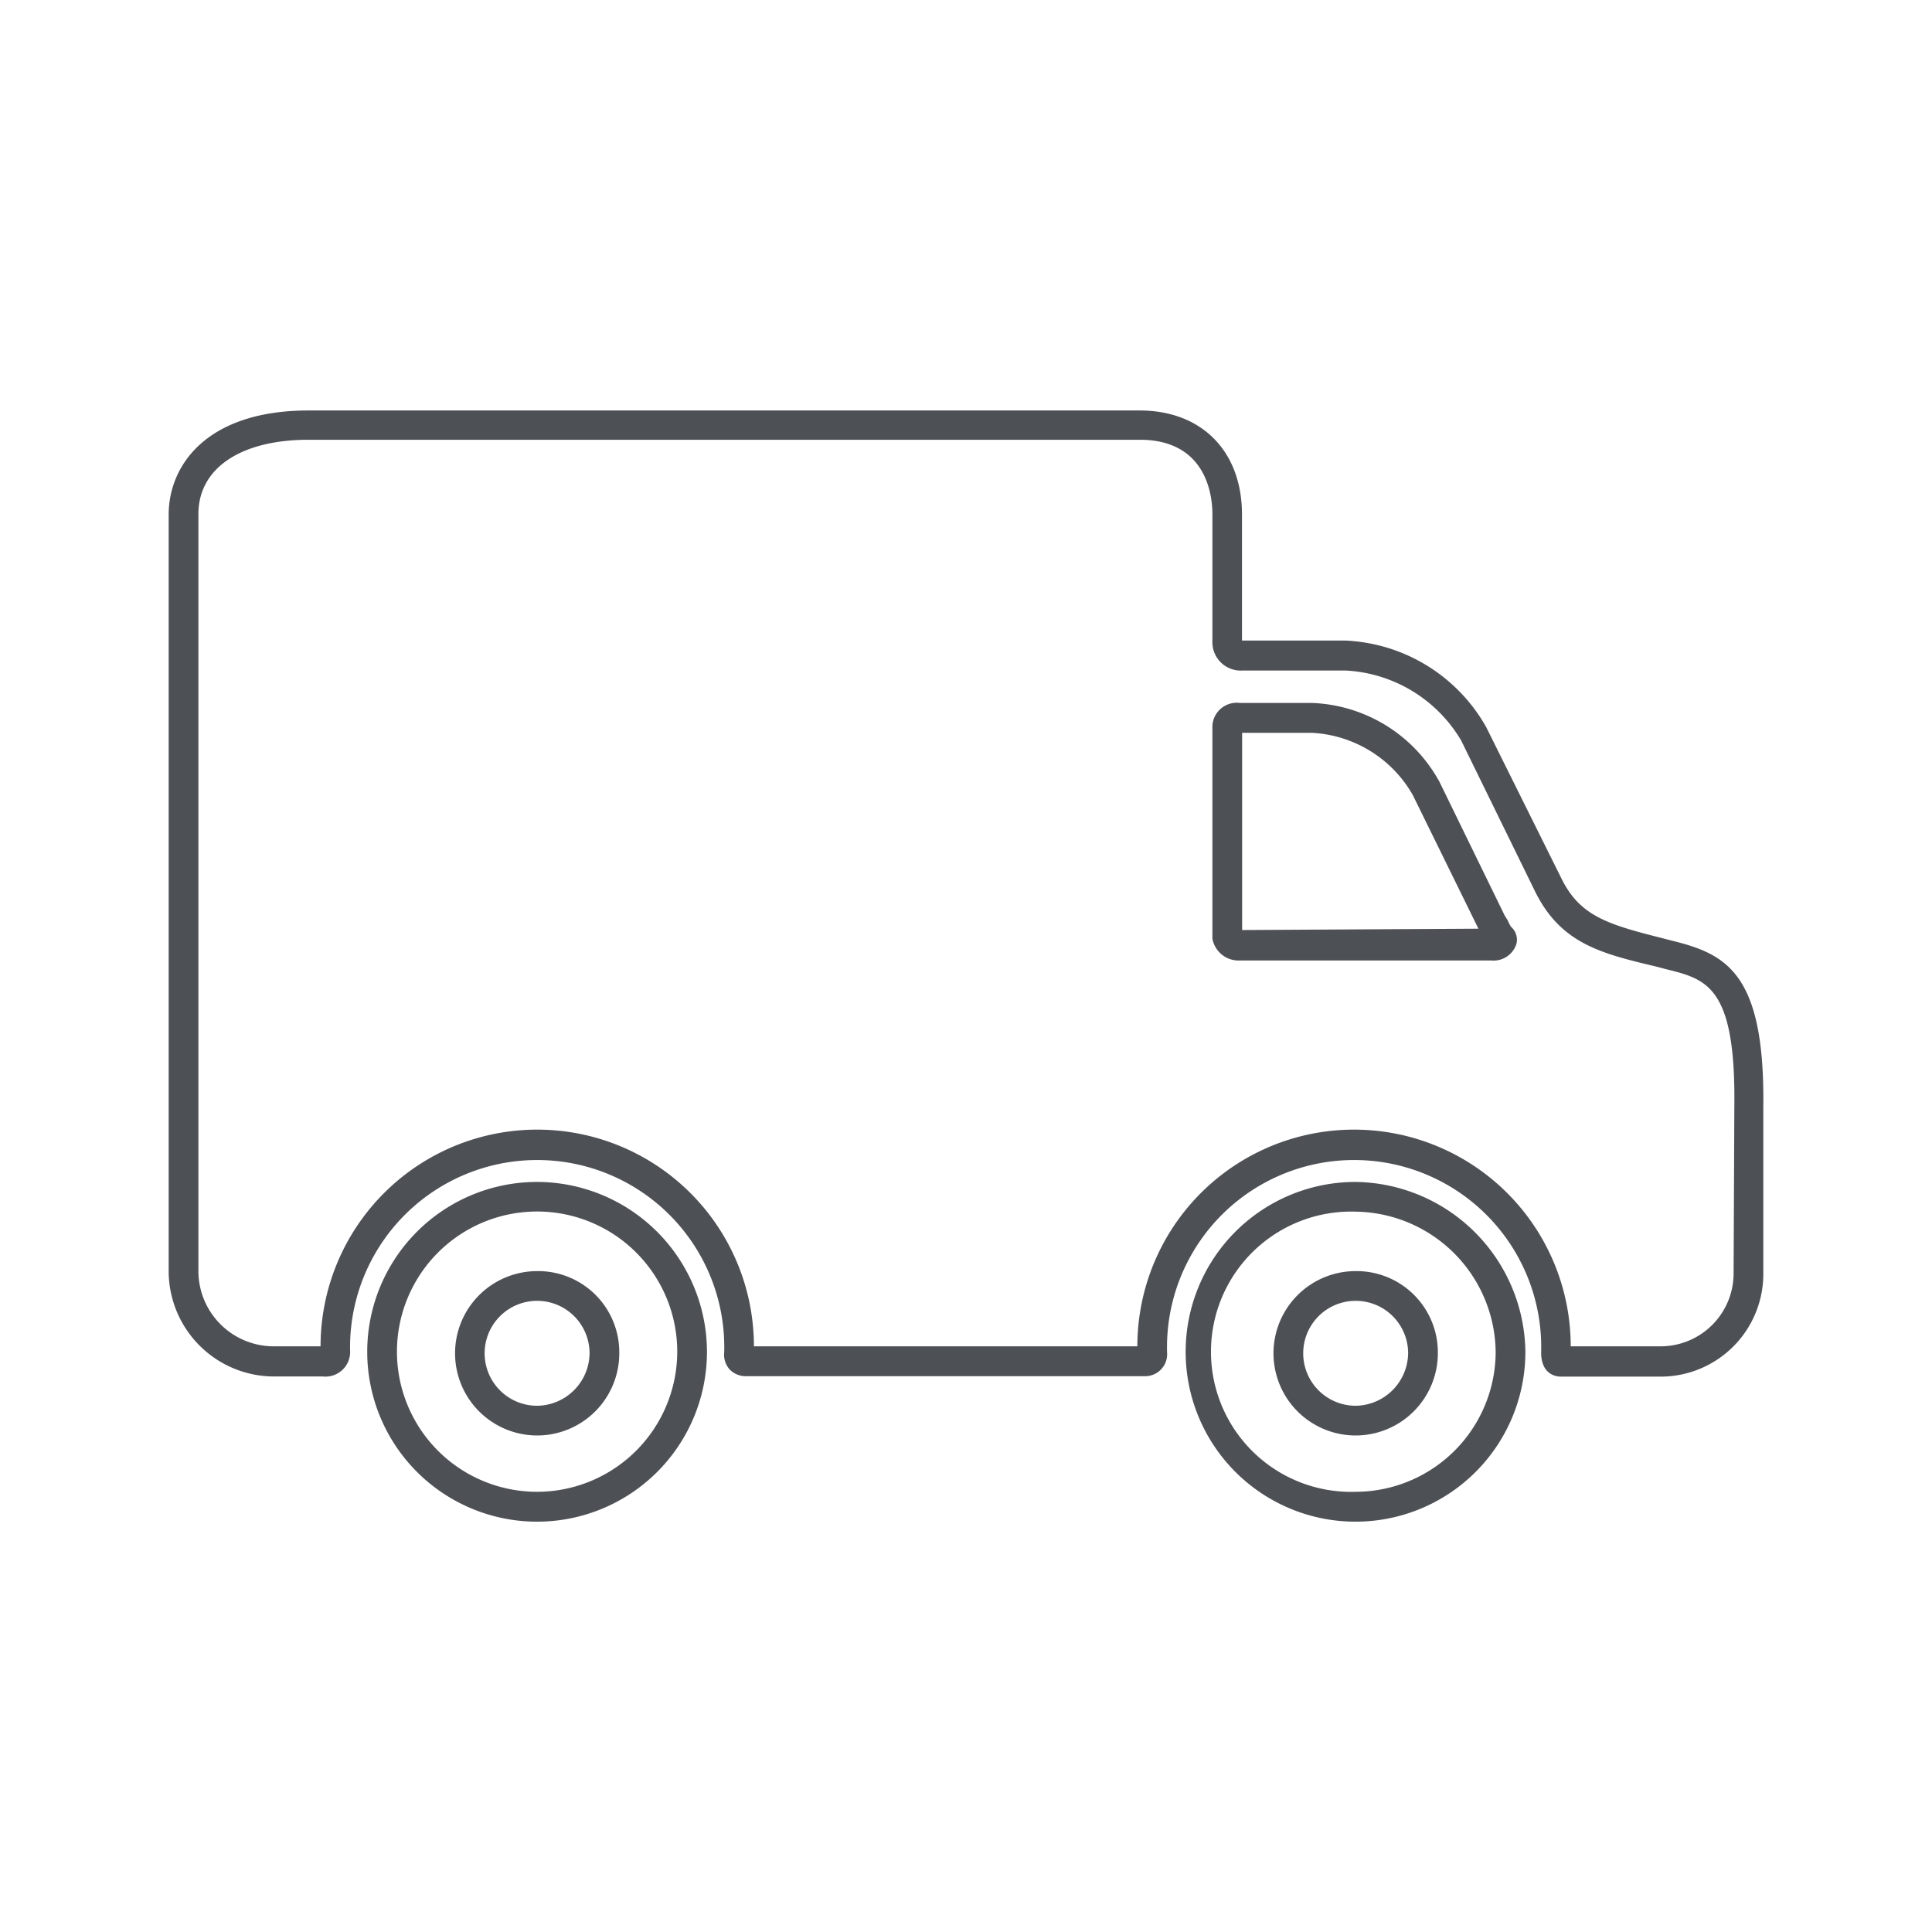 <svg id="Livello_1" data-name="Livello 1" xmlns="http://www.w3.org/2000/svg" viewBox="0 0 130 130"><defs><style>.cls-1{fill:#4d5055;}</style></defs><path class="cls-1" d="M36.15,79.53A11.43,11.43,0,1,0,47.57,91,11.45,11.45,0,0,0,36.15,79.53Zm0,20.85A9.43,9.43,0,1,1,45.57,91,9.44,9.44,0,0,1,36.15,100.38Z"/><path class="cls-1" d="M36.15,85.53a5.53,5.53,0,1,0,0,11.06,5.53,5.53,0,0,0,5.52-5.53A5.46,5.46,0,0,0,36.15,85.53Zm0,9.06a3.53,3.53,0,1,1,3.52-3.53A3.57,3.57,0,0,1,36.15,94.59Z"/><path class="cls-1" d="M91.22,85.53a5.53,5.53,0,0,0,0,11.06,5.54,5.54,0,0,0,5.53-5.53A5.47,5.47,0,0,0,91.22,85.53Zm0,9.06a3.53,3.53,0,1,1,3.53-3.53A3.58,3.58,0,0,1,91.22,94.59Z"/><path class="cls-1" d="M91.22,79.53A11.43,11.43,0,1,0,102.64,91,11.58,11.58,0,0,0,91.22,79.53Zm0,20.85a9.43,9.43,0,1,1,0-18.85A9.55,9.55,0,0,1,100.64,91,9.44,9.44,0,0,1,91.22,100.38Z"/><path class="cls-1" d="M101.45,61.93c-.07-.11-.13-.22-.2-.32l-4.39-9a10.2,10.2,0,0,0-8.59-5.31H83.43a1.64,1.64,0,0,0-1.85,1.53V63l0,.16a1.79,1.79,0,0,0,1.83,1.47h16.95a1.61,1.61,0,0,0,1.68-1.13,1.15,1.15,0,0,0-.37-1.14A3.15,3.15,0,0,1,101.45,61.93Zm-17.87.65V49.31h4.69a8.3,8.3,0,0,1,6.79,4.18l4.42,9,0,0Z"/><path class="cls-1" d="M112.56,63.31l-.66-.17h0c-3.72-.94-5.57-1.49-6.82-4L100,48.92a11.45,11.45,0,0,0-9.53-5.82h-6.9V34.62c0-4.25-2.7-7-6.89-7H20.77c-6.95,0-9.42,3.77-9.42,7v51a7.1,7.1,0,0,0,7,7h3.37A1.66,1.66,0,0,0,23.56,91a12.59,12.59,0,1,1,25.17,0,1.48,1.48,0,0,0,.37,1.15,1.51,1.51,0,0,0,1.16.45H77A1.48,1.48,0,0,0,78.53,91a12.59,12.59,0,1,1,25.17,0c0,1.55,1.09,1.63,1.31,1.63h6.74a6.91,6.91,0,0,0,6.9-6.9V74.44C118.75,65.53,116.19,64.21,112.56,63.31Zm4.09,22.38a4.91,4.91,0,0,1-4.9,4.9h-6.06a14.58,14.58,0,0,0-29.16,0H50.73a14.58,14.58,0,0,0-29.16,0H18.35a5.07,5.07,0,0,1-5-5v-51c0-3.08,2.84-5,7.42-5H76.69c4.54,0,4.89,3.83,4.89,5v8.53a1.91,1.91,0,0,0,2,2h7a9.6,9.6,0,0,1,7.74,4.71l5,10.21c1.73,3.45,4.41,4.12,8.13,5l.68.18c2.7.67,4.66,1.15,4.57,9.17Z"/></svg>